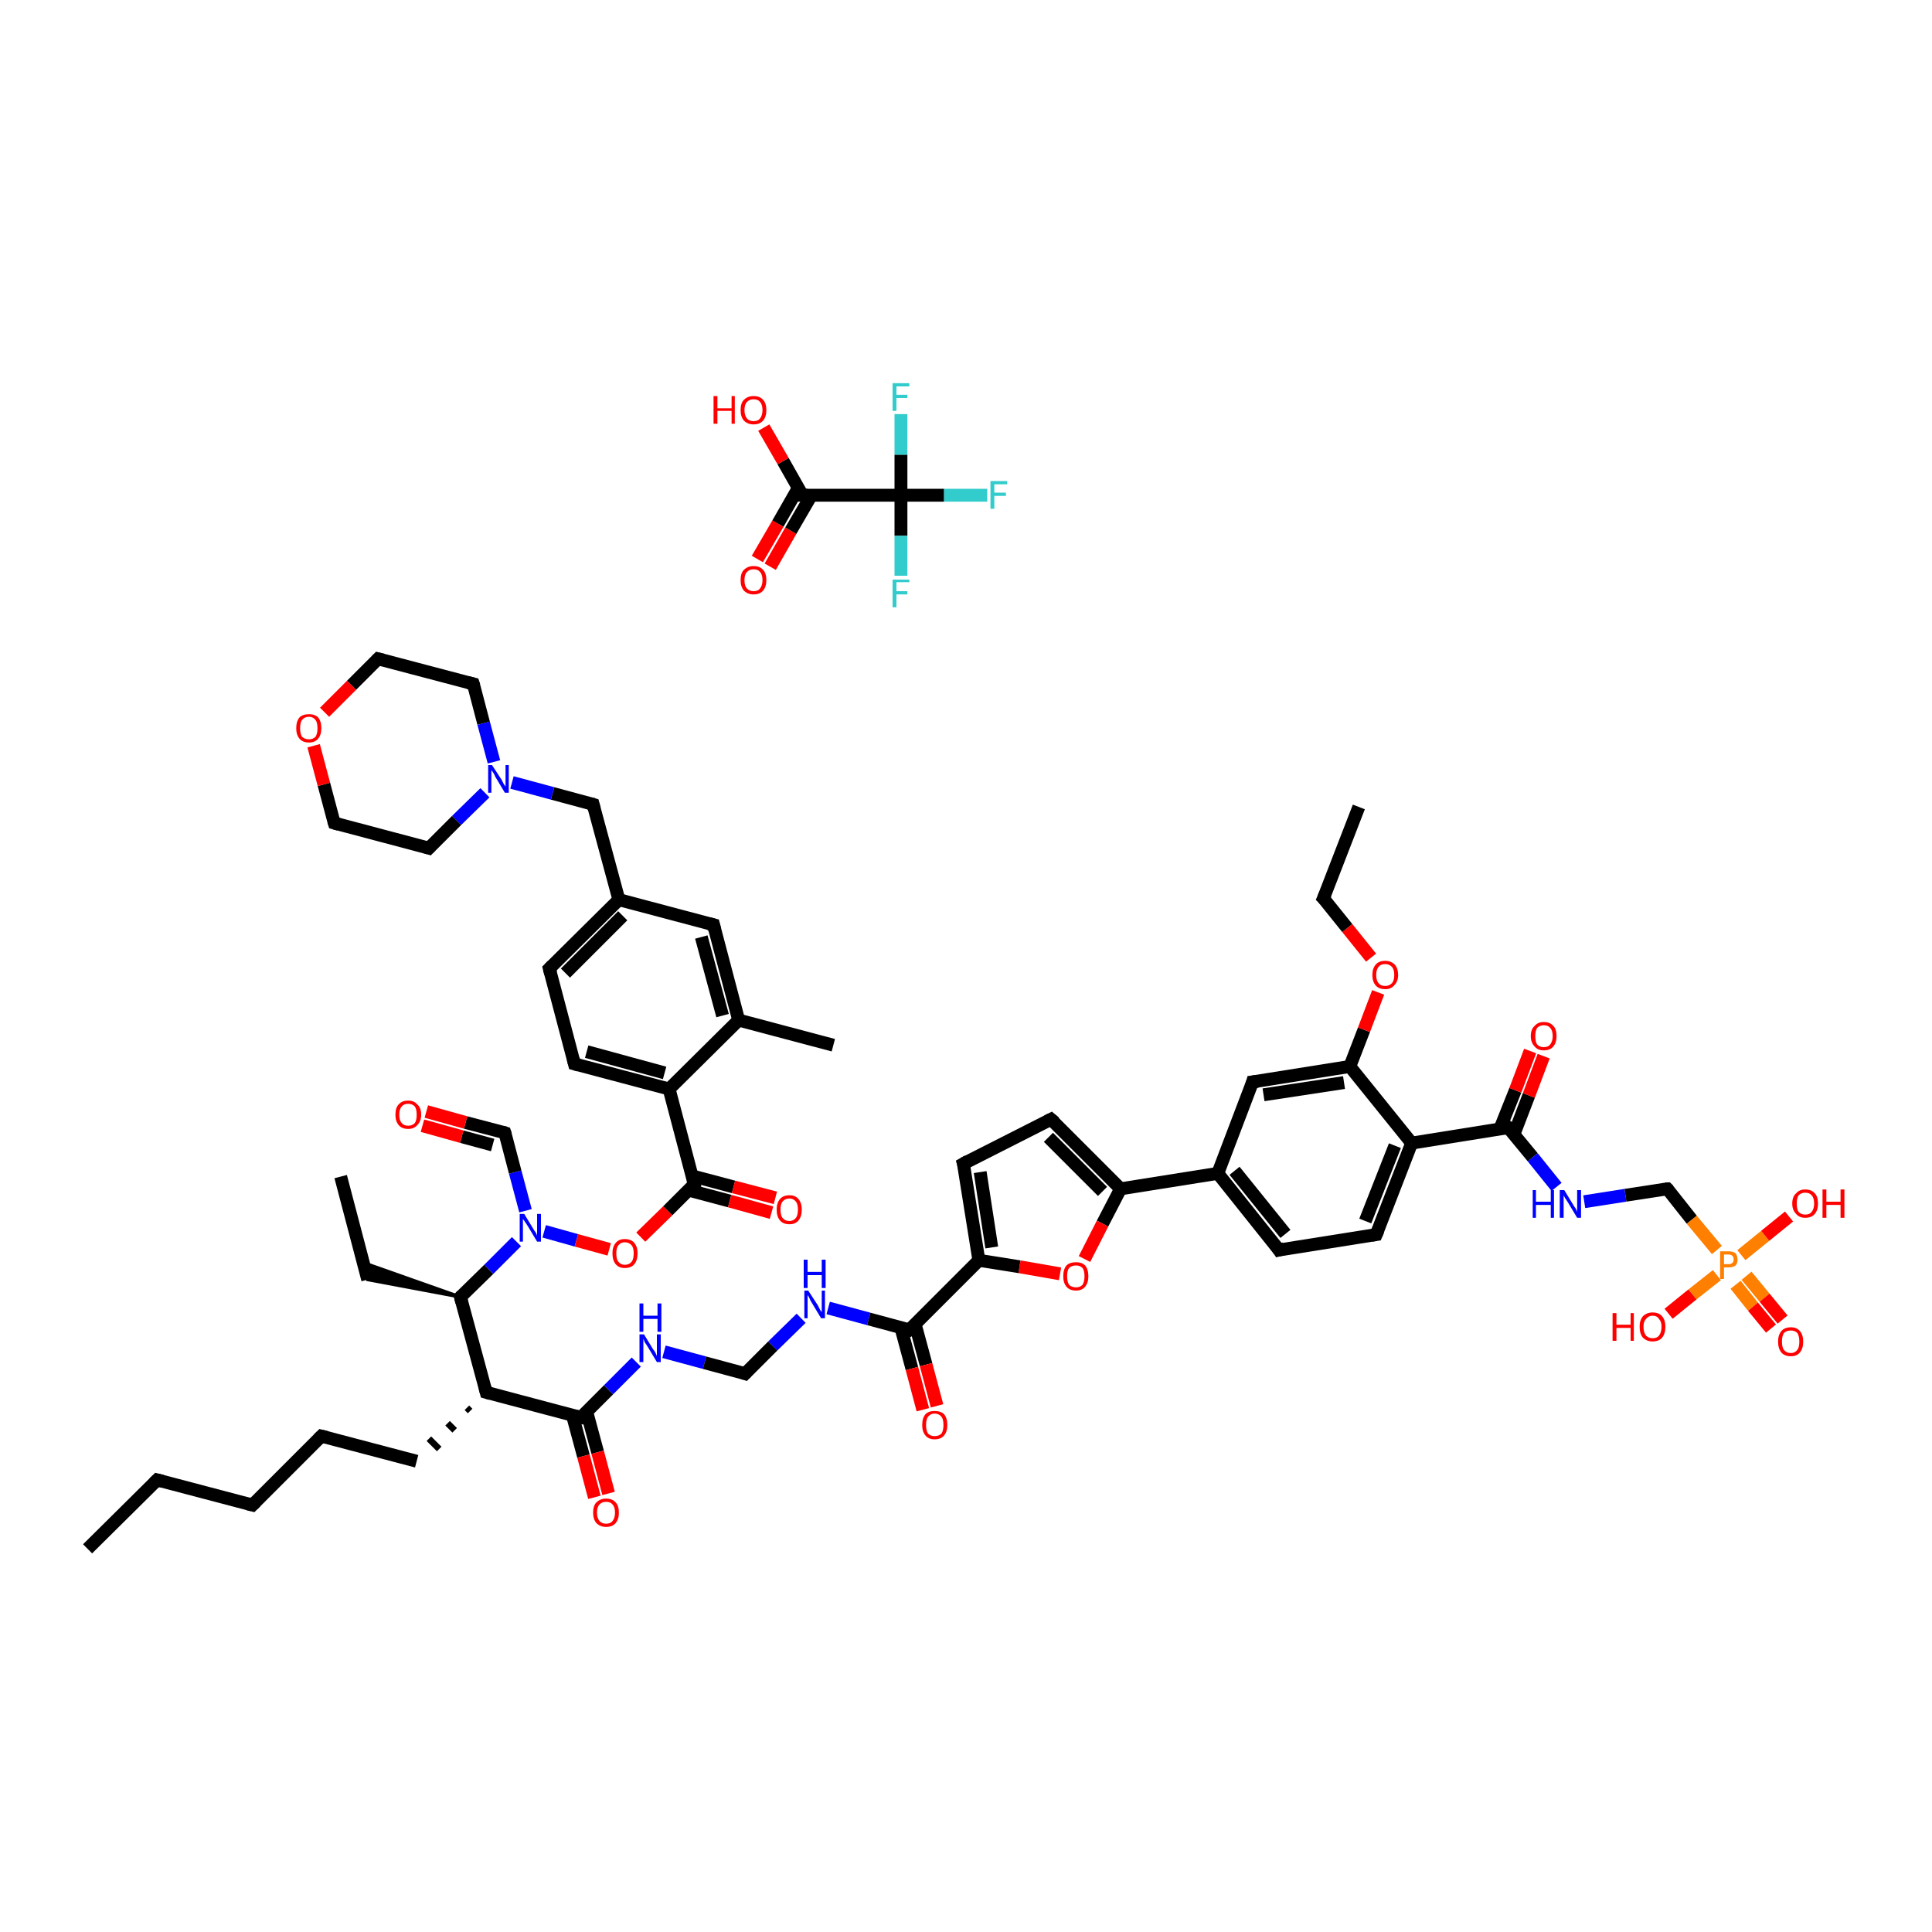 <?xml version='1.0' encoding='iso-8859-1'?>
<svg version='1.1' baseProfile='full'
              xmlns='http://www.w3.org/2000/svg'
                      xmlns:rdkit='http://www.rdkit.org/xml'
                      xmlns:xlink='http://www.w3.org/1999/xlink'
                  xml:space='preserve'
width='300px' height='300px' viewBox='0 0 300 300'>
<!-- END OF HEADER -->
<rect style='opacity:1.0;fill:#FFFFFF;stroke:none' width='300.0' height='300.0' x='0.0' y='0.0'> </rect>
<path class='bond-0 atom-0 atom-1' d='M 13.6,240.5 L 24.4,229.8' style='fill:none;fill-rule:evenodd;stroke:#000000;stroke-width:2.0px;stroke-linecap:butt;stroke-linejoin:miter;stroke-opacity:1' />
<path class='bond-1 atom-1 atom-2' d='M 24.4,229.8 L 39.2,233.7' style='fill:none;fill-rule:evenodd;stroke:#000000;stroke-width:2.0px;stroke-linecap:butt;stroke-linejoin:miter;stroke-opacity:1' />
<path class='bond-2 atom-2 atom-3' d='M 39.2,233.7 L 49.9,223.0' style='fill:none;fill-rule:evenodd;stroke:#000000;stroke-width:2.0px;stroke-linecap:butt;stroke-linejoin:miter;stroke-opacity:1' />
<path class='bond-3 atom-3 atom-4' d='M 49.9,223.0 L 64.7,226.9' style='fill:none;fill-rule:evenodd;stroke:#000000;stroke-width:2.0px;stroke-linecap:butt;stroke-linejoin:miter;stroke-opacity:1' />
<path class='bond-4 atom-5 atom-4' d='M 72.5,218.6 L 73.0,219.1' style='fill:none;fill-rule:evenodd;stroke:#000000;stroke-width:1.0px;stroke-linecap:butt;stroke-linejoin:miter;stroke-opacity:1' />
<path class='bond-4 atom-5 atom-4' d='M 69.5,221.0 L 70.6,222.1' style='fill:none;fill-rule:evenodd;stroke:#000000;stroke-width:1.0px;stroke-linecap:butt;stroke-linejoin:miter;stroke-opacity:1' />
<path class='bond-4 atom-5 atom-4' d='M 66.6,223.4 L 68.2,225.0' style='fill:none;fill-rule:evenodd;stroke:#000000;stroke-width:1.0px;stroke-linecap:butt;stroke-linejoin:miter;stroke-opacity:1' />
<path class='bond-5 atom-5 atom-6' d='M 75.5,216.2 L 90.2,220.1' style='fill:none;fill-rule:evenodd;stroke:#000000;stroke-width:2.0px;stroke-linecap:butt;stroke-linejoin:miter;stroke-opacity:1' />
<path class='bond-6 atom-6 atom-7' d='M 88.9,219.8 L 90.6,226.1' style='fill:none;fill-rule:evenodd;stroke:#000000;stroke-width:2.0px;stroke-linecap:butt;stroke-linejoin:miter;stroke-opacity:1' />
<path class='bond-6 atom-6 atom-7' d='M 90.6,226.1 L 92.3,232.5' style='fill:none;fill-rule:evenodd;stroke:#FF0000;stroke-width:2.0px;stroke-linecap:butt;stroke-linejoin:miter;stroke-opacity:1' />
<path class='bond-6 atom-6 atom-7' d='M 91.1,219.2 L 92.8,225.5' style='fill:none;fill-rule:evenodd;stroke:#000000;stroke-width:2.0px;stroke-linecap:butt;stroke-linejoin:miter;stroke-opacity:1' />
<path class='bond-6 atom-6 atom-7' d='M 92.8,225.5 L 94.5,231.9' style='fill:none;fill-rule:evenodd;stroke:#FF0000;stroke-width:2.0px;stroke-linecap:butt;stroke-linejoin:miter;stroke-opacity:1' />
<path class='bond-7 atom-6 atom-8' d='M 90.2,220.1 L 94.5,215.8' style='fill:none;fill-rule:evenodd;stroke:#000000;stroke-width:2.0px;stroke-linecap:butt;stroke-linejoin:miter;stroke-opacity:1' />
<path class='bond-7 atom-6 atom-8' d='M 94.5,215.8 L 98.8,211.5' style='fill:none;fill-rule:evenodd;stroke:#0000FF;stroke-width:2.0px;stroke-linecap:butt;stroke-linejoin:miter;stroke-opacity:1' />
<path class='bond-8 atom-8 atom-9' d='M 103.1,209.9 L 109.4,211.6' style='fill:none;fill-rule:evenodd;stroke:#0000FF;stroke-width:2.0px;stroke-linecap:butt;stroke-linejoin:miter;stroke-opacity:1' />
<path class='bond-8 atom-8 atom-9' d='M 109.4,211.6 L 115.7,213.3' style='fill:none;fill-rule:evenodd;stroke:#000000;stroke-width:2.0px;stroke-linecap:butt;stroke-linejoin:miter;stroke-opacity:1' />
<path class='bond-9 atom-9 atom-10' d='M 115.7,213.3 L 120.0,209.0' style='fill:none;fill-rule:evenodd;stroke:#000000;stroke-width:2.0px;stroke-linecap:butt;stroke-linejoin:miter;stroke-opacity:1' />
<path class='bond-9 atom-9 atom-10' d='M 120.0,209.0 L 124.4,204.7' style='fill:none;fill-rule:evenodd;stroke:#0000FF;stroke-width:2.0px;stroke-linecap:butt;stroke-linejoin:miter;stroke-opacity:1' />
<path class='bond-10 atom-10 atom-11' d='M 128.6,203.1 L 134.9,204.8' style='fill:none;fill-rule:evenodd;stroke:#0000FF;stroke-width:2.0px;stroke-linecap:butt;stroke-linejoin:miter;stroke-opacity:1' />
<path class='bond-10 atom-10 atom-11' d='M 134.9,204.8 L 141.2,206.5' style='fill:none;fill-rule:evenodd;stroke:#000000;stroke-width:2.0px;stroke-linecap:butt;stroke-linejoin:miter;stroke-opacity:1' />
<path class='bond-11 atom-11 atom-12' d='M 139.9,206.2 L 141.6,212.5' style='fill:none;fill-rule:evenodd;stroke:#000000;stroke-width:2.0px;stroke-linecap:butt;stroke-linejoin:miter;stroke-opacity:1' />
<path class='bond-11 atom-11 atom-12' d='M 141.6,212.5 L 143.3,218.9' style='fill:none;fill-rule:evenodd;stroke:#FF0000;stroke-width:2.0px;stroke-linecap:butt;stroke-linejoin:miter;stroke-opacity:1' />
<path class='bond-11 atom-11 atom-12' d='M 142.1,205.6 L 143.8,211.9' style='fill:none;fill-rule:evenodd;stroke:#000000;stroke-width:2.0px;stroke-linecap:butt;stroke-linejoin:miter;stroke-opacity:1' />
<path class='bond-11 atom-11 atom-12' d='M 143.8,211.9 L 145.5,218.3' style='fill:none;fill-rule:evenodd;stroke:#FF0000;stroke-width:2.0px;stroke-linecap:butt;stroke-linejoin:miter;stroke-opacity:1' />
<path class='bond-12 atom-11 atom-13' d='M 141.2,206.5 L 152.0,195.7' style='fill:none;fill-rule:evenodd;stroke:#000000;stroke-width:2.0px;stroke-linecap:butt;stroke-linejoin:miter;stroke-opacity:1' />
<path class='bond-13 atom-13 atom-14' d='M 152.0,195.7 L 149.6,180.7' style='fill:none;fill-rule:evenodd;stroke:#000000;stroke-width:2.0px;stroke-linecap:butt;stroke-linejoin:miter;stroke-opacity:1' />
<path class='bond-13 atom-13 atom-14' d='M 154.0,193.7 L 152.2,182.0' style='fill:none;fill-rule:evenodd;stroke:#000000;stroke-width:2.0px;stroke-linecap:butt;stroke-linejoin:miter;stroke-opacity:1' />
<path class='bond-14 atom-14 atom-15' d='M 149.6,180.7 L 163.2,173.8' style='fill:none;fill-rule:evenodd;stroke:#000000;stroke-width:2.0px;stroke-linecap:butt;stroke-linejoin:miter;stroke-opacity:1' />
<path class='bond-15 atom-15 atom-16' d='M 163.2,173.8 L 174.0,184.6' style='fill:none;fill-rule:evenodd;stroke:#000000;stroke-width:2.0px;stroke-linecap:butt;stroke-linejoin:miter;stroke-opacity:1' />
<path class='bond-15 atom-15 atom-16' d='M 162.8,176.6 L 171.2,185.0' style='fill:none;fill-rule:evenodd;stroke:#000000;stroke-width:2.0px;stroke-linecap:butt;stroke-linejoin:miter;stroke-opacity:1' />
<path class='bond-16 atom-16 atom-17' d='M 174.0,184.6 L 189.1,182.2' style='fill:none;fill-rule:evenodd;stroke:#000000;stroke-width:2.0px;stroke-linecap:butt;stroke-linejoin:miter;stroke-opacity:1' />
<path class='bond-17 atom-17 atom-18' d='M 189.1,182.2 L 198.6,194.1' style='fill:none;fill-rule:evenodd;stroke:#000000;stroke-width:2.0px;stroke-linecap:butt;stroke-linejoin:miter;stroke-opacity:1' />
<path class='bond-17 atom-17 atom-18' d='M 191.7,181.8 L 199.6,191.6' style='fill:none;fill-rule:evenodd;stroke:#000000;stroke-width:2.0px;stroke-linecap:butt;stroke-linejoin:miter;stroke-opacity:1' />
<path class='bond-18 atom-18 atom-19' d='M 198.6,194.1 L 213.7,191.7' style='fill:none;fill-rule:evenodd;stroke:#000000;stroke-width:2.0px;stroke-linecap:butt;stroke-linejoin:miter;stroke-opacity:1' />
<path class='bond-19 atom-19 atom-20' d='M 213.7,191.7 L 219.2,177.5' style='fill:none;fill-rule:evenodd;stroke:#000000;stroke-width:2.0px;stroke-linecap:butt;stroke-linejoin:miter;stroke-opacity:1' />
<path class='bond-19 atom-19 atom-20' d='M 212.0,189.6 L 216.6,177.9' style='fill:none;fill-rule:evenodd;stroke:#000000;stroke-width:2.0px;stroke-linecap:butt;stroke-linejoin:miter;stroke-opacity:1' />
<path class='bond-20 atom-20 atom-21' d='M 219.2,177.5 L 234.2,175.1' style='fill:none;fill-rule:evenodd;stroke:#000000;stroke-width:2.0px;stroke-linecap:butt;stroke-linejoin:miter;stroke-opacity:1' />
<path class='bond-21 atom-21 atom-22' d='M 235.1,176.1 L 237.4,170.1' style='fill:none;fill-rule:evenodd;stroke:#000000;stroke-width:2.0px;stroke-linecap:butt;stroke-linejoin:miter;stroke-opacity:1' />
<path class='bond-21 atom-21 atom-22' d='M 237.4,170.1 L 239.7,164.0' style='fill:none;fill-rule:evenodd;stroke:#FF0000;stroke-width:2.0px;stroke-linecap:butt;stroke-linejoin:miter;stroke-opacity:1' />
<path class='bond-21 atom-21 atom-22' d='M 232.9,175.3 L 235.3,169.3' style='fill:none;fill-rule:evenodd;stroke:#000000;stroke-width:2.0px;stroke-linecap:butt;stroke-linejoin:miter;stroke-opacity:1' />
<path class='bond-21 atom-21 atom-22' d='M 235.3,169.3 L 237.6,163.2' style='fill:none;fill-rule:evenodd;stroke:#FF0000;stroke-width:2.0px;stroke-linecap:butt;stroke-linejoin:miter;stroke-opacity:1' />
<path class='bond-22 atom-21 atom-23' d='M 234.2,175.1 L 238.0,179.7' style='fill:none;fill-rule:evenodd;stroke:#000000;stroke-width:2.0px;stroke-linecap:butt;stroke-linejoin:miter;stroke-opacity:1' />
<path class='bond-22 atom-21 atom-23' d='M 238.0,179.7 L 241.7,184.3' style='fill:none;fill-rule:evenodd;stroke:#0000FF;stroke-width:2.0px;stroke-linecap:butt;stroke-linejoin:miter;stroke-opacity:1' />
<path class='bond-23 atom-23 atom-24' d='M 246.0,186.6 L 252.4,185.6' style='fill:none;fill-rule:evenodd;stroke:#0000FF;stroke-width:2.0px;stroke-linecap:butt;stroke-linejoin:miter;stroke-opacity:1' />
<path class='bond-23 atom-23 atom-24' d='M 252.4,185.6 L 258.9,184.6' style='fill:none;fill-rule:evenodd;stroke:#000000;stroke-width:2.0px;stroke-linecap:butt;stroke-linejoin:miter;stroke-opacity:1' />
<path class='bond-24 atom-24 atom-25' d='M 258.9,184.6 L 262.7,189.4' style='fill:none;fill-rule:evenodd;stroke:#000000;stroke-width:2.0px;stroke-linecap:butt;stroke-linejoin:miter;stroke-opacity:1' />
<path class='bond-24 atom-24 atom-25' d='M 262.7,189.4 L 266.6,194.1' style='fill:none;fill-rule:evenodd;stroke:#FF7F00;stroke-width:2.0px;stroke-linecap:butt;stroke-linejoin:miter;stroke-opacity:1' />
<path class='bond-25 atom-25 atom-26' d='M 269.5,199.5 L 272.2,202.9' style='fill:none;fill-rule:evenodd;stroke:#FF7F00;stroke-width:2.0px;stroke-linecap:butt;stroke-linejoin:miter;stroke-opacity:1' />
<path class='bond-25 atom-25 atom-26' d='M 272.2,202.9 L 275.0,206.3' style='fill:none;fill-rule:evenodd;stroke:#FF0000;stroke-width:2.0px;stroke-linecap:butt;stroke-linejoin:miter;stroke-opacity:1' />
<path class='bond-25 atom-25 atom-26' d='M 271.2,198.1 L 274.0,201.5' style='fill:none;fill-rule:evenodd;stroke:#FF7F00;stroke-width:2.0px;stroke-linecap:butt;stroke-linejoin:miter;stroke-opacity:1' />
<path class='bond-25 atom-25 atom-26' d='M 274.0,201.5 L 276.8,204.9' style='fill:none;fill-rule:evenodd;stroke:#FF0000;stroke-width:2.0px;stroke-linecap:butt;stroke-linejoin:miter;stroke-opacity:1' />
<path class='bond-26 atom-25 atom-27' d='M 270.4,194.9 L 274.1,191.9' style='fill:none;fill-rule:evenodd;stroke:#FF7F00;stroke-width:2.0px;stroke-linecap:butt;stroke-linejoin:miter;stroke-opacity:1' />
<path class='bond-26 atom-25 atom-27' d='M 274.1,191.9 L 277.8,188.9' style='fill:none;fill-rule:evenodd;stroke:#FF0000;stroke-width:2.0px;stroke-linecap:butt;stroke-linejoin:miter;stroke-opacity:1' />
<path class='bond-27 atom-25 atom-28' d='M 266.6,198.0 L 262.8,201.0' style='fill:none;fill-rule:evenodd;stroke:#FF7F00;stroke-width:2.0px;stroke-linecap:butt;stroke-linejoin:miter;stroke-opacity:1' />
<path class='bond-27 atom-25 atom-28' d='M 262.8,201.0 L 259.1,204.0' style='fill:none;fill-rule:evenodd;stroke:#FF0000;stroke-width:2.0px;stroke-linecap:butt;stroke-linejoin:miter;stroke-opacity:1' />
<path class='bond-28 atom-20 atom-29' d='M 219.2,177.5 L 209.6,165.6' style='fill:none;fill-rule:evenodd;stroke:#000000;stroke-width:2.0px;stroke-linecap:butt;stroke-linejoin:miter;stroke-opacity:1' />
<path class='bond-29 atom-29 atom-30' d='M 209.6,165.6 L 211.8,159.9' style='fill:none;fill-rule:evenodd;stroke:#000000;stroke-width:2.0px;stroke-linecap:butt;stroke-linejoin:miter;stroke-opacity:1' />
<path class='bond-29 atom-29 atom-30' d='M 211.8,159.9 L 214.0,154.1' style='fill:none;fill-rule:evenodd;stroke:#FF0000;stroke-width:2.0px;stroke-linecap:butt;stroke-linejoin:miter;stroke-opacity:1' />
<path class='bond-30 atom-30 atom-31' d='M 212.9,148.7 L 209.2,144.1' style='fill:none;fill-rule:evenodd;stroke:#FF0000;stroke-width:2.0px;stroke-linecap:butt;stroke-linejoin:miter;stroke-opacity:1' />
<path class='bond-30 atom-30 atom-31' d='M 209.2,144.1 L 205.5,139.5' style='fill:none;fill-rule:evenodd;stroke:#000000;stroke-width:2.0px;stroke-linecap:butt;stroke-linejoin:miter;stroke-opacity:1' />
<path class='bond-31 atom-31 atom-32' d='M 205.5,139.5 L 211.0,125.3' style='fill:none;fill-rule:evenodd;stroke:#000000;stroke-width:2.0px;stroke-linecap:butt;stroke-linejoin:miter;stroke-opacity:1' />
<path class='bond-32 atom-29 atom-33' d='M 209.6,165.6 L 194.5,168.0' style='fill:none;fill-rule:evenodd;stroke:#000000;stroke-width:2.0px;stroke-linecap:butt;stroke-linejoin:miter;stroke-opacity:1' />
<path class='bond-32 atom-29 atom-33' d='M 208.7,168.1 L 196.2,170.0' style='fill:none;fill-rule:evenodd;stroke:#000000;stroke-width:2.0px;stroke-linecap:butt;stroke-linejoin:miter;stroke-opacity:1' />
<path class='bond-33 atom-16 atom-34' d='M 174.0,184.6 L 171.2,190.0' style='fill:none;fill-rule:evenodd;stroke:#000000;stroke-width:2.0px;stroke-linecap:butt;stroke-linejoin:miter;stroke-opacity:1' />
<path class='bond-33 atom-16 atom-34' d='M 171.2,190.0 L 168.4,195.5' style='fill:none;fill-rule:evenodd;stroke:#FF0000;stroke-width:2.0px;stroke-linecap:butt;stroke-linejoin:miter;stroke-opacity:1' />
<path class='bond-34 atom-5 atom-35' d='M 75.5,216.2 L 71.5,201.4' style='fill:none;fill-rule:evenodd;stroke:#000000;stroke-width:2.0px;stroke-linecap:butt;stroke-linejoin:miter;stroke-opacity:1' />
<path class='bond-35 atom-35 atom-36' d='M 71.5,201.4 L 57.1,198.7 L 56.5,196.1 Z' style='fill:#000000;fill-rule:evenodd;fill-opacity:1;stroke:#000000;stroke-width:0.5px;stroke-linecap:butt;stroke-linejoin:miter;stroke-opacity:1;' />
<path class='bond-36 atom-36 atom-37' d='M 57.1,198.7 L 52.9,182.7' style='fill:none;fill-rule:evenodd;stroke:#000000;stroke-width:2.0px;stroke-linecap:butt;stroke-linejoin:miter;stroke-opacity:1' />
<path class='bond-37 atom-35 atom-38' d='M 71.5,201.4 L 75.9,197.1' style='fill:none;fill-rule:evenodd;stroke:#000000;stroke-width:2.0px;stroke-linecap:butt;stroke-linejoin:miter;stroke-opacity:1' />
<path class='bond-37 atom-35 atom-38' d='M 75.9,197.1 L 80.2,192.8' style='fill:none;fill-rule:evenodd;stroke:#0000FF;stroke-width:2.0px;stroke-linecap:butt;stroke-linejoin:miter;stroke-opacity:1' />
<path class='bond-38 atom-38 atom-39' d='M 81.6,188.0 L 80.0,182.0' style='fill:none;fill-rule:evenodd;stroke:#0000FF;stroke-width:2.0px;stroke-linecap:butt;stroke-linejoin:miter;stroke-opacity:1' />
<path class='bond-38 atom-38 atom-39' d='M 80.0,182.0 L 78.4,175.9' style='fill:none;fill-rule:evenodd;stroke:#000000;stroke-width:2.0px;stroke-linecap:butt;stroke-linejoin:miter;stroke-opacity:1' />
<path class='bond-39 atom-39 atom-40' d='M 78.4,175.9 L 72.3,174.3' style='fill:none;fill-rule:evenodd;stroke:#000000;stroke-width:2.0px;stroke-linecap:butt;stroke-linejoin:miter;stroke-opacity:1' />
<path class='bond-39 atom-39 atom-40' d='M 72.3,174.3 L 66.2,172.6' style='fill:none;fill-rule:evenodd;stroke:#FF0000;stroke-width:2.0px;stroke-linecap:butt;stroke-linejoin:miter;stroke-opacity:1' />
<path class='bond-39 atom-39 atom-40' d='M 76.5,177.8 L 71.7,176.5' style='fill:none;fill-rule:evenodd;stroke:#000000;stroke-width:2.0px;stroke-linecap:butt;stroke-linejoin:miter;stroke-opacity:1' />
<path class='bond-39 atom-39 atom-40' d='M 71.7,176.5 L 65.6,174.8' style='fill:none;fill-rule:evenodd;stroke:#FF0000;stroke-width:2.0px;stroke-linecap:butt;stroke-linejoin:miter;stroke-opacity:1' />
<path class='bond-40 atom-38 atom-41' d='M 84.5,191.2 L 89.5,192.6' style='fill:none;fill-rule:evenodd;stroke:#0000FF;stroke-width:2.0px;stroke-linecap:butt;stroke-linejoin:miter;stroke-opacity:1' />
<path class='bond-40 atom-38 atom-41' d='M 89.5,192.6 L 94.6,194.0' style='fill:none;fill-rule:evenodd;stroke:#FF0000;stroke-width:2.0px;stroke-linecap:butt;stroke-linejoin:miter;stroke-opacity:1' />
<path class='bond-41 atom-41 atom-42' d='M 99.5,192.1 L 103.7,188.0' style='fill:none;fill-rule:evenodd;stroke:#FF0000;stroke-width:2.0px;stroke-linecap:butt;stroke-linejoin:miter;stroke-opacity:1' />
<path class='bond-41 atom-41 atom-42' d='M 103.7,188.0 L 107.8,183.9' style='fill:none;fill-rule:evenodd;stroke:#000000;stroke-width:2.0px;stroke-linecap:butt;stroke-linejoin:miter;stroke-opacity:1' />
<path class='bond-42 atom-42 atom-43' d='M 106.9,184.8 L 113.3,186.5' style='fill:none;fill-rule:evenodd;stroke:#000000;stroke-width:2.0px;stroke-linecap:butt;stroke-linejoin:miter;stroke-opacity:1' />
<path class='bond-42 atom-42 atom-43' d='M 113.3,186.5 L 119.8,188.3' style='fill:none;fill-rule:evenodd;stroke:#FF0000;stroke-width:2.0px;stroke-linecap:butt;stroke-linejoin:miter;stroke-opacity:1' />
<path class='bond-42 atom-42 atom-43' d='M 107.5,182.6 L 113.9,184.3' style='fill:none;fill-rule:evenodd;stroke:#000000;stroke-width:2.0px;stroke-linecap:butt;stroke-linejoin:miter;stroke-opacity:1' />
<path class='bond-42 atom-42 atom-43' d='M 113.9,184.3 L 120.4,186.0' style='fill:none;fill-rule:evenodd;stroke:#FF0000;stroke-width:2.0px;stroke-linecap:butt;stroke-linejoin:miter;stroke-opacity:1' />
<path class='bond-43 atom-42 atom-44' d='M 107.8,183.9 L 103.9,169.1' style='fill:none;fill-rule:evenodd;stroke:#000000;stroke-width:2.0px;stroke-linecap:butt;stroke-linejoin:miter;stroke-opacity:1' />
<path class='bond-44 atom-44 atom-45' d='M 103.9,169.1 L 89.2,165.2' style='fill:none;fill-rule:evenodd;stroke:#000000;stroke-width:2.0px;stroke-linecap:butt;stroke-linejoin:miter;stroke-opacity:1' />
<path class='bond-44 atom-44 atom-45' d='M 103.2,166.6 L 91.1,163.3' style='fill:none;fill-rule:evenodd;stroke:#000000;stroke-width:2.0px;stroke-linecap:butt;stroke-linejoin:miter;stroke-opacity:1' />
<path class='bond-45 atom-45 atom-46' d='M 89.2,165.2 L 85.3,150.4' style='fill:none;fill-rule:evenodd;stroke:#000000;stroke-width:2.0px;stroke-linecap:butt;stroke-linejoin:miter;stroke-opacity:1' />
<path class='bond-46 atom-46 atom-47' d='M 85.3,150.4 L 96.1,139.7' style='fill:none;fill-rule:evenodd;stroke:#000000;stroke-width:2.0px;stroke-linecap:butt;stroke-linejoin:miter;stroke-opacity:1' />
<path class='bond-46 atom-46 atom-47' d='M 87.8,151.1 L 96.7,142.2' style='fill:none;fill-rule:evenodd;stroke:#000000;stroke-width:2.0px;stroke-linecap:butt;stroke-linejoin:miter;stroke-opacity:1' />
<path class='bond-47 atom-47 atom-48' d='M 96.1,139.7 L 92.1,124.9' style='fill:none;fill-rule:evenodd;stroke:#000000;stroke-width:2.0px;stroke-linecap:butt;stroke-linejoin:miter;stroke-opacity:1' />
<path class='bond-48 atom-48 atom-49' d='M 92.1,124.9 L 85.8,123.2' style='fill:none;fill-rule:evenodd;stroke:#000000;stroke-width:2.0px;stroke-linecap:butt;stroke-linejoin:miter;stroke-opacity:1' />
<path class='bond-48 atom-48 atom-49' d='M 85.8,123.2 L 79.5,121.5' style='fill:none;fill-rule:evenodd;stroke:#0000FF;stroke-width:2.0px;stroke-linecap:butt;stroke-linejoin:miter;stroke-opacity:1' />
<path class='bond-49 atom-49 atom-50' d='M 75.3,123.1 L 70.9,127.4' style='fill:none;fill-rule:evenodd;stroke:#0000FF;stroke-width:2.0px;stroke-linecap:butt;stroke-linejoin:miter;stroke-opacity:1' />
<path class='bond-49 atom-49 atom-50' d='M 70.9,127.4 L 66.6,131.7' style='fill:none;fill-rule:evenodd;stroke:#000000;stroke-width:2.0px;stroke-linecap:butt;stroke-linejoin:miter;stroke-opacity:1' />
<path class='bond-50 atom-50 atom-51' d='M 66.6,131.7 L 51.9,127.8' style='fill:none;fill-rule:evenodd;stroke:#000000;stroke-width:2.0px;stroke-linecap:butt;stroke-linejoin:miter;stroke-opacity:1' />
<path class='bond-51 atom-51 atom-52' d='M 51.9,127.8 L 50.3,121.8' style='fill:none;fill-rule:evenodd;stroke:#000000;stroke-width:2.0px;stroke-linecap:butt;stroke-linejoin:miter;stroke-opacity:1' />
<path class='bond-51 atom-51 atom-52' d='M 50.3,121.8 L 48.7,115.8' style='fill:none;fill-rule:evenodd;stroke:#FF0000;stroke-width:2.0px;stroke-linecap:butt;stroke-linejoin:miter;stroke-opacity:1' />
<path class='bond-52 atom-52 atom-53' d='M 50.4,110.6 L 54.6,106.4' style='fill:none;fill-rule:evenodd;stroke:#FF0000;stroke-width:2.0px;stroke-linecap:butt;stroke-linejoin:miter;stroke-opacity:1' />
<path class='bond-52 atom-52 atom-53' d='M 54.6,106.4 L 58.7,102.3' style='fill:none;fill-rule:evenodd;stroke:#000000;stroke-width:2.0px;stroke-linecap:butt;stroke-linejoin:miter;stroke-opacity:1' />
<path class='bond-53 atom-53 atom-54' d='M 58.7,102.3 L 73.5,106.2' style='fill:none;fill-rule:evenodd;stroke:#000000;stroke-width:2.0px;stroke-linecap:butt;stroke-linejoin:miter;stroke-opacity:1' />
<path class='bond-54 atom-47 atom-55' d='M 96.1,139.7 L 110.8,143.6' style='fill:none;fill-rule:evenodd;stroke:#000000;stroke-width:2.0px;stroke-linecap:butt;stroke-linejoin:miter;stroke-opacity:1' />
<path class='bond-55 atom-55 atom-56' d='M 110.8,143.6 L 114.7,158.4' style='fill:none;fill-rule:evenodd;stroke:#000000;stroke-width:2.0px;stroke-linecap:butt;stroke-linejoin:miter;stroke-opacity:1' />
<path class='bond-55 atom-55 atom-56' d='M 108.9,145.5 L 112.2,157.7' style='fill:none;fill-rule:evenodd;stroke:#000000;stroke-width:2.0px;stroke-linecap:butt;stroke-linejoin:miter;stroke-opacity:1' />
<path class='bond-56 atom-56 atom-57' d='M 114.7,158.4 L 129.4,162.3' style='fill:none;fill-rule:evenodd;stroke:#000000;stroke-width:2.0px;stroke-linecap:butt;stroke-linejoin:miter;stroke-opacity:1' />
<path class='bond-57 atom-58 atom-59' d='M 117.6,86.8 L 120.8,81.3' style='fill:none;fill-rule:evenodd;stroke:#FF0000;stroke-width:2.0px;stroke-linecap:butt;stroke-linejoin:miter;stroke-opacity:1' />
<path class='bond-57 atom-58 atom-59' d='M 120.8,81.3 L 124.0,75.7' style='fill:none;fill-rule:evenodd;stroke:#000000;stroke-width:2.0px;stroke-linecap:butt;stroke-linejoin:miter;stroke-opacity:1' />
<path class='bond-57 atom-58 atom-59' d='M 119.6,88.0 L 122.8,82.4' style='fill:none;fill-rule:evenodd;stroke:#FF0000;stroke-width:2.0px;stroke-linecap:butt;stroke-linejoin:miter;stroke-opacity:1' />
<path class='bond-57 atom-58 atom-59' d='M 122.8,82.4 L 126.0,76.9' style='fill:none;fill-rule:evenodd;stroke:#000000;stroke-width:2.0px;stroke-linecap:butt;stroke-linejoin:miter;stroke-opacity:1' />
<path class='bond-58 atom-59 atom-60' d='M 124.6,76.9 L 121.6,71.6' style='fill:none;fill-rule:evenodd;stroke:#000000;stroke-width:2.0px;stroke-linecap:butt;stroke-linejoin:miter;stroke-opacity:1' />
<path class='bond-58 atom-59 atom-60' d='M 121.6,71.6 L 118.6,66.4' style='fill:none;fill-rule:evenodd;stroke:#FF0000;stroke-width:2.0px;stroke-linecap:butt;stroke-linejoin:miter;stroke-opacity:1' />
<path class='bond-59 atom-59 atom-61' d='M 124.6,76.9 L 139.9,76.9' style='fill:none;fill-rule:evenodd;stroke:#000000;stroke-width:2.0px;stroke-linecap:butt;stroke-linejoin:miter;stroke-opacity:1' />
<path class='bond-60 atom-61 atom-62' d='M 139.9,76.9 L 146.6,76.9' style='fill:none;fill-rule:evenodd;stroke:#000000;stroke-width:2.0px;stroke-linecap:butt;stroke-linejoin:miter;stroke-opacity:1' />
<path class='bond-60 atom-61 atom-62' d='M 146.6,76.9 L 153.3,76.9' style='fill:none;fill-rule:evenodd;stroke:#33CCCC;stroke-width:2.0px;stroke-linecap:butt;stroke-linejoin:miter;stroke-opacity:1' />
<path class='bond-61 atom-61 atom-63' d='M 139.9,76.9 L 139.9,83.2' style='fill:none;fill-rule:evenodd;stroke:#000000;stroke-width:2.0px;stroke-linecap:butt;stroke-linejoin:miter;stroke-opacity:1' />
<path class='bond-61 atom-61 atom-63' d='M 139.9,83.2 L 139.9,89.4' style='fill:none;fill-rule:evenodd;stroke:#33CCCC;stroke-width:2.0px;stroke-linecap:butt;stroke-linejoin:miter;stroke-opacity:1' />
<path class='bond-62 atom-61 atom-64' d='M 139.9,76.9 L 139.9,70.6' style='fill:none;fill-rule:evenodd;stroke:#000000;stroke-width:2.0px;stroke-linecap:butt;stroke-linejoin:miter;stroke-opacity:1' />
<path class='bond-62 atom-61 atom-64' d='M 139.9,70.6 L 139.9,64.3' style='fill:none;fill-rule:evenodd;stroke:#33CCCC;stroke-width:2.0px;stroke-linecap:butt;stroke-linejoin:miter;stroke-opacity:1' />
<path class='bond-63 atom-34 atom-13' d='M 164.6,197.8 L 158.3,196.7' style='fill:none;fill-rule:evenodd;stroke:#FF0000;stroke-width:2.0px;stroke-linecap:butt;stroke-linejoin:miter;stroke-opacity:1' />
<path class='bond-63 atom-34 atom-13' d='M 158.3,196.7 L 152.0,195.7' style='fill:none;fill-rule:evenodd;stroke:#000000;stroke-width:2.0px;stroke-linecap:butt;stroke-linejoin:miter;stroke-opacity:1' />
<path class='bond-64 atom-56 atom-44' d='M 114.7,158.4 L 103.9,169.1' style='fill:none;fill-rule:evenodd;stroke:#000000;stroke-width:2.0px;stroke-linecap:butt;stroke-linejoin:miter;stroke-opacity:1' />
<path class='bond-65 atom-33 atom-17' d='M 194.5,168.0 L 189.1,182.2' style='fill:none;fill-rule:evenodd;stroke:#000000;stroke-width:2.0px;stroke-linecap:butt;stroke-linejoin:miter;stroke-opacity:1' />
<path class='bond-66 atom-54 atom-49' d='M 73.5,106.2 L 75.1,112.3' style='fill:none;fill-rule:evenodd;stroke:#000000;stroke-width:2.0px;stroke-linecap:butt;stroke-linejoin:miter;stroke-opacity:1' />
<path class='bond-66 atom-54 atom-49' d='M 75.1,112.3 L 76.7,118.3' style='fill:none;fill-rule:evenodd;stroke:#0000FF;stroke-width:2.0px;stroke-linecap:butt;stroke-linejoin:miter;stroke-opacity:1' />
<path d='M 23.9,230.3 L 24.4,229.8 L 25.2,230.0' style='fill:none;stroke:#000000;stroke-width:2.0px;stroke-linecap:butt;stroke-linejoin:miter;stroke-opacity:1;' />
<path d='M 38.4,233.5 L 39.2,233.7 L 39.7,233.2' style='fill:none;stroke:#000000;stroke-width:2.0px;stroke-linecap:butt;stroke-linejoin:miter;stroke-opacity:1;' />
<path d='M 49.4,223.5 L 49.9,223.0 L 50.7,223.2' style='fill:none;stroke:#000000;stroke-width:2.0px;stroke-linecap:butt;stroke-linejoin:miter;stroke-opacity:1;' />
<path d='M 76.2,216.4 L 75.5,216.2 L 75.3,215.4' style='fill:none;stroke:#000000;stroke-width:2.0px;stroke-linecap:butt;stroke-linejoin:miter;stroke-opacity:1;' />
<path d='M 89.4,219.9 L 90.2,220.1 L 90.4,219.9' style='fill:none;stroke:#000000;stroke-width:2.0px;stroke-linecap:butt;stroke-linejoin:miter;stroke-opacity:1;' />
<path d='M 115.4,213.2 L 115.7,213.3 L 115.9,213.1' style='fill:none;stroke:#000000;stroke-width:2.0px;stroke-linecap:butt;stroke-linejoin:miter;stroke-opacity:1;' />
<path d='M 140.9,206.4 L 141.2,206.5 L 141.8,206.0' style='fill:none;stroke:#000000;stroke-width:2.0px;stroke-linecap:butt;stroke-linejoin:miter;stroke-opacity:1;' />
<path d='M 149.8,181.4 L 149.6,180.7 L 150.3,180.3' style='fill:none;stroke:#000000;stroke-width:2.0px;stroke-linecap:butt;stroke-linejoin:miter;stroke-opacity:1;' />
<path d='M 162.6,174.1 L 163.2,173.8 L 163.8,174.3' style='fill:none;stroke:#000000;stroke-width:2.0px;stroke-linecap:butt;stroke-linejoin:miter;stroke-opacity:1;' />
<path d='M 198.2,193.5 L 198.6,194.1 L 199.4,193.9' style='fill:none;stroke:#000000;stroke-width:2.0px;stroke-linecap:butt;stroke-linejoin:miter;stroke-opacity:1;' />
<path d='M 213.0,191.8 L 213.7,191.7 L 214.0,191.0' style='fill:none;stroke:#000000;stroke-width:2.0px;stroke-linecap:butt;stroke-linejoin:miter;stroke-opacity:1;' />
<path d='M 233.5,175.2 L 234.2,175.1 L 234.4,175.3' style='fill:none;stroke:#000000;stroke-width:2.0px;stroke-linecap:butt;stroke-linejoin:miter;stroke-opacity:1;' />
<path d='M 258.6,184.6 L 258.9,184.6 L 259.1,184.8' style='fill:none;stroke:#000000;stroke-width:2.0px;stroke-linecap:butt;stroke-linejoin:miter;stroke-opacity:1;' />
<path d='M 205.7,139.7 L 205.5,139.5 L 205.8,138.8' style='fill:none;stroke:#000000;stroke-width:2.0px;stroke-linecap:butt;stroke-linejoin:miter;stroke-opacity:1;' />
<path d='M 195.3,167.9 L 194.5,168.0 L 194.3,168.7' style='fill:none;stroke:#000000;stroke-width:2.0px;stroke-linecap:butt;stroke-linejoin:miter;stroke-opacity:1;' />
<path d='M 71.7,202.2 L 71.5,201.4 L 71.7,201.2' style='fill:none;stroke:#000000;stroke-width:2.0px;stroke-linecap:butt;stroke-linejoin:miter;stroke-opacity:1;' />
<path d='M 78.5,176.2 L 78.4,175.9 L 78.1,175.8' style='fill:none;stroke:#000000;stroke-width:2.0px;stroke-linecap:butt;stroke-linejoin:miter;stroke-opacity:1;' />
<path d='M 107.6,184.1 L 107.8,183.9 L 107.6,183.1' style='fill:none;stroke:#000000;stroke-width:2.0px;stroke-linecap:butt;stroke-linejoin:miter;stroke-opacity:1;' />
<path d='M 89.9,165.4 L 89.2,165.2 L 89.0,164.4' style='fill:none;stroke:#000000;stroke-width:2.0px;stroke-linecap:butt;stroke-linejoin:miter;stroke-opacity:1;' />
<path d='M 85.5,151.2 L 85.3,150.4 L 85.8,149.9' style='fill:none;stroke:#000000;stroke-width:2.0px;stroke-linecap:butt;stroke-linejoin:miter;stroke-opacity:1;' />
<path d='M 92.3,125.7 L 92.1,124.9 L 91.8,124.8' style='fill:none;stroke:#000000;stroke-width:2.0px;stroke-linecap:butt;stroke-linejoin:miter;stroke-opacity:1;' />
<path d='M 66.8,131.5 L 66.6,131.7 L 65.9,131.5' style='fill:none;stroke:#000000;stroke-width:2.0px;stroke-linecap:butt;stroke-linejoin:miter;stroke-opacity:1;' />
<path d='M 52.6,128.0 L 51.9,127.8 L 51.8,127.5' style='fill:none;stroke:#000000;stroke-width:2.0px;stroke-linecap:butt;stroke-linejoin:miter;stroke-opacity:1;' />
<path d='M 58.5,102.5 L 58.7,102.3 L 59.5,102.5' style='fill:none;stroke:#000000;stroke-width:2.0px;stroke-linecap:butt;stroke-linejoin:miter;stroke-opacity:1;' />
<path d='M 72.7,106.0 L 73.5,106.2 L 73.6,106.5' style='fill:none;stroke:#000000;stroke-width:2.0px;stroke-linecap:butt;stroke-linejoin:miter;stroke-opacity:1;' />
<path d='M 110.0,143.4 L 110.8,143.6 L 111.0,144.4' style='fill:none;stroke:#000000;stroke-width:2.0px;stroke-linecap:butt;stroke-linejoin:miter;stroke-opacity:1;' />
<path d='M 124.5,76.6 L 124.6,76.9 L 125.4,76.9' style='fill:none;stroke:#000000;stroke-width:2.0px;stroke-linecap:butt;stroke-linejoin:miter;stroke-opacity:1;' />
<path class='atom-7' d='M 92.1 234.9
Q 92.1 233.8, 92.6 233.3
Q 93.2 232.7, 94.1 232.7
Q 95.1 232.7, 95.6 233.3
Q 96.1 233.8, 96.1 234.9
Q 96.1 235.9, 95.6 236.5
Q 95.1 237.1, 94.1 237.1
Q 93.2 237.1, 92.6 236.5
Q 92.1 235.9, 92.1 234.9
M 94.1 236.6
Q 94.8 236.6, 95.1 236.2
Q 95.5 235.7, 95.5 234.9
Q 95.5 234.0, 95.1 233.6
Q 94.8 233.2, 94.1 233.2
Q 93.5 233.2, 93.1 233.6
Q 92.7 234.0, 92.7 234.9
Q 92.7 235.7, 93.1 236.2
Q 93.5 236.6, 94.1 236.6
' fill='#FF0000'/>
<path class='atom-8' d='M 100.0 207.2
L 101.4 209.5
Q 101.6 209.7, 101.8 210.1
Q 102.0 210.5, 102.0 210.6
L 102.0 207.2
L 102.6 207.2
L 102.6 211.5
L 102.0 211.5
L 100.5 209.0
Q 100.3 208.7, 100.1 208.4
Q 100.0 208.1, 99.9 207.9
L 99.9 211.5
L 99.3 211.5
L 99.3 207.2
L 100.0 207.2
' fill='#0000FF'/>
<path class='atom-8' d='M 99.3 202.4
L 99.9 202.4
L 99.9 204.3
L 102.1 204.3
L 102.1 202.4
L 102.7 202.4
L 102.7 206.8
L 102.1 206.8
L 102.1 204.8
L 99.9 204.8
L 99.9 206.8
L 99.3 206.8
L 99.3 202.4
' fill='#0000FF'/>
<path class='atom-10' d='M 125.5 200.4
L 127.0 202.7
Q 127.1 202.9, 127.3 203.3
Q 127.5 203.7, 127.6 203.7
L 127.6 200.4
L 128.1 200.4
L 128.1 204.7
L 127.5 204.7
L 126.0 202.2
Q 125.8 201.9, 125.7 201.6
Q 125.5 201.2, 125.4 201.1
L 125.4 204.7
L 124.9 204.7
L 124.9 200.4
L 125.5 200.4
' fill='#0000FF'/>
<path class='atom-10' d='M 124.8 195.6
L 125.4 195.6
L 125.4 197.5
L 127.6 197.5
L 127.6 195.6
L 128.2 195.6
L 128.2 200.0
L 127.6 200.0
L 127.6 198.0
L 125.4 198.0
L 125.4 200.0
L 124.8 200.0
L 124.8 195.6
' fill='#0000FF'/>
<path class='atom-12' d='M 143.2 221.3
Q 143.2 220.2, 143.7 219.6
Q 144.2 219.1, 145.1 219.1
Q 146.1 219.1, 146.6 219.6
Q 147.1 220.2, 147.1 221.3
Q 147.1 222.3, 146.6 222.9
Q 146.1 223.5, 145.1 223.5
Q 144.2 223.5, 143.7 222.9
Q 143.2 222.3, 143.2 221.3
M 145.1 223.0
Q 145.8 223.0, 146.2 222.6
Q 146.5 222.1, 146.5 221.3
Q 146.5 220.4, 146.2 220.0
Q 145.8 219.5, 145.1 219.5
Q 144.5 219.5, 144.1 220.0
Q 143.8 220.4, 143.8 221.3
Q 143.8 222.1, 144.1 222.6
Q 144.5 223.0, 145.1 223.0
' fill='#FF0000'/>
<path class='atom-22' d='M 237.7 160.9
Q 237.7 159.8, 238.3 159.3
Q 238.8 158.7, 239.7 158.7
Q 240.7 158.7, 241.2 159.3
Q 241.7 159.8, 241.7 160.9
Q 241.7 161.9, 241.2 162.5
Q 240.7 163.1, 239.7 163.1
Q 238.8 163.1, 238.3 162.5
Q 237.7 161.9, 237.7 160.9
M 239.7 162.6
Q 240.4 162.6, 240.7 162.2
Q 241.1 161.7, 241.1 160.9
Q 241.1 160.0, 240.7 159.6
Q 240.4 159.2, 239.7 159.2
Q 239.1 159.2, 238.7 159.6
Q 238.4 160.0, 238.4 160.9
Q 238.4 161.8, 238.7 162.2
Q 239.1 162.6, 239.7 162.6
' fill='#FF0000'/>
<path class='atom-23' d='M 238.0 184.8
L 238.5 184.8
L 238.5 186.6
L 240.8 186.6
L 240.8 184.8
L 241.3 184.8
L 241.3 189.1
L 240.8 189.1
L 240.8 187.1
L 238.5 187.1
L 238.5 189.1
L 238.0 189.1
L 238.0 184.8
' fill='#0000FF'/>
<path class='atom-23' d='M 242.9 184.8
L 244.3 187.1
Q 244.4 187.3, 244.7 187.7
Q 244.9 188.1, 244.9 188.2
L 244.9 184.8
L 245.5 184.8
L 245.5 189.1
L 244.9 189.1
L 243.4 186.6
Q 243.2 186.3, 243.0 186.0
Q 242.8 185.7, 242.8 185.5
L 242.8 189.1
L 242.2 189.1
L 242.2 184.8
L 242.9 184.8
' fill='#0000FF'/>
<path class='atom-25' d='M 268.4 194.3
Q 269.1 194.3, 269.5 194.6
Q 269.8 195.0, 269.8 195.6
Q 269.8 196.2, 269.5 196.5
Q 269.1 196.8, 268.4 196.8
L 267.7 196.8
L 267.7 198.6
L 267.1 198.6
L 267.1 194.3
L 268.4 194.3
M 268.4 196.3
Q 268.8 196.3, 269.0 196.1
Q 269.2 195.9, 269.2 195.6
Q 269.2 195.2, 269.0 195.0
Q 268.8 194.8, 268.4 194.8
L 267.7 194.8
L 267.7 196.3
L 268.4 196.3
' fill='#FF7F00'/>
<path class='atom-26' d='M 276.1 208.3
Q 276.1 207.3, 276.6 206.7
Q 277.1 206.1, 278.1 206.1
Q 279.0 206.1, 279.5 206.7
Q 280.0 207.3, 280.0 208.3
Q 280.0 209.4, 279.5 210.0
Q 279.0 210.6, 278.1 210.6
Q 277.1 210.6, 276.6 210.0
Q 276.1 209.4, 276.1 208.3
M 278.1 210.1
Q 278.7 210.1, 279.1 209.6
Q 279.4 209.2, 279.4 208.3
Q 279.4 207.5, 279.1 207.0
Q 278.7 206.6, 278.1 206.6
Q 277.4 206.6, 277.0 207.0
Q 276.7 207.5, 276.7 208.3
Q 276.7 209.2, 277.0 209.6
Q 277.4 210.1, 278.1 210.1
' fill='#FF0000'/>
<path class='atom-27' d='M 278.3 186.9
Q 278.3 185.8, 278.9 185.3
Q 279.4 184.7, 280.3 184.7
Q 281.3 184.7, 281.8 185.3
Q 282.3 185.8, 282.3 186.9
Q 282.3 187.9, 281.8 188.5
Q 281.3 189.1, 280.3 189.1
Q 279.4 189.1, 278.9 188.5
Q 278.3 187.9, 278.3 186.9
M 280.3 188.6
Q 281.0 188.6, 281.3 188.2
Q 281.7 187.7, 281.7 186.9
Q 281.7 186.0, 281.3 185.6
Q 281.0 185.2, 280.3 185.2
Q 279.7 185.2, 279.3 185.6
Q 279.0 186.0, 279.0 186.9
Q 279.0 187.8, 279.3 188.2
Q 279.7 188.6, 280.3 188.6
' fill='#FF0000'/>
<path class='atom-27' d='M 283.0 184.7
L 283.6 184.7
L 283.6 186.6
L 285.8 186.6
L 285.8 184.7
L 286.4 184.7
L 286.4 189.1
L 285.8 189.1
L 285.8 187.1
L 283.6 187.1
L 283.6 189.1
L 283.0 189.1
L 283.0 184.7
' fill='#FF0000'/>
<path class='atom-28' d='M 250.4 203.9
L 251.0 203.9
L 251.0 205.7
L 253.2 205.7
L 253.2 203.9
L 253.7 203.9
L 253.7 208.2
L 253.2 208.2
L 253.2 206.2
L 251.0 206.2
L 251.0 208.2
L 250.4 208.2
L 250.4 203.9
' fill='#FF0000'/>
<path class='atom-28' d='M 254.6 206.0
Q 254.6 205.0, 255.1 204.4
Q 255.7 203.8, 256.6 203.8
Q 257.6 203.8, 258.1 204.4
Q 258.6 205.0, 258.6 206.0
Q 258.6 207.1, 258.1 207.7
Q 257.6 208.3, 256.6 208.3
Q 255.7 208.3, 255.1 207.7
Q 254.6 207.1, 254.6 206.0
M 256.6 207.8
Q 257.3 207.8, 257.6 207.4
Q 258.0 206.9, 258.0 206.0
Q 258.0 205.2, 257.6 204.8
Q 257.3 204.3, 256.6 204.3
Q 256.0 204.3, 255.6 204.8
Q 255.2 205.2, 255.2 206.0
Q 255.2 206.9, 255.6 207.4
Q 256.0 207.8, 256.6 207.8
' fill='#FF0000'/>
<path class='atom-30' d='M 213.1 151.4
Q 213.1 150.4, 213.6 149.8
Q 214.1 149.2, 215.1 149.2
Q 216.0 149.2, 216.6 149.8
Q 217.1 150.4, 217.1 151.4
Q 217.1 152.4, 216.5 153.0
Q 216.0 153.6, 215.1 153.6
Q 214.1 153.6, 213.6 153.0
Q 213.1 152.4, 213.1 151.4
M 215.1 153.1
Q 215.7 153.1, 216.1 152.7
Q 216.5 152.3, 216.5 151.4
Q 216.5 150.5, 216.1 150.1
Q 215.7 149.7, 215.1 149.7
Q 214.4 149.7, 214.1 150.1
Q 213.7 150.5, 213.7 151.4
Q 213.7 152.3, 214.1 152.7
Q 214.4 153.1, 215.1 153.1
' fill='#FF0000'/>
<path class='atom-34' d='M 165.1 198.2
Q 165.1 197.1, 165.6 196.5
Q 166.1 196.0, 167.1 196.0
Q 168.0 196.0, 168.5 196.5
Q 169.0 197.1, 169.0 198.2
Q 169.0 199.2, 168.5 199.8
Q 168.0 200.4, 167.1 200.4
Q 166.1 200.4, 165.6 199.8
Q 165.1 199.2, 165.1 198.2
M 167.1 199.9
Q 167.7 199.9, 168.1 199.5
Q 168.4 199.0, 168.4 198.2
Q 168.4 197.3, 168.1 196.9
Q 167.7 196.5, 167.1 196.5
Q 166.4 196.5, 166.0 196.9
Q 165.7 197.3, 165.7 198.2
Q 165.7 199.0, 166.0 199.5
Q 166.4 199.9, 167.1 199.9
' fill='#FF0000'/>
<path class='atom-38' d='M 81.4 188.5
L 82.8 190.8
Q 82.9 191.0, 83.2 191.4
Q 83.4 191.8, 83.4 191.9
L 83.4 188.5
L 84.0 188.5
L 84.0 192.8
L 83.4 192.8
L 81.9 190.3
Q 81.7 190.0, 81.5 189.7
Q 81.3 189.4, 81.2 189.3
L 81.2 192.8
L 80.7 192.8
L 80.7 188.5
L 81.4 188.5
' fill='#0000FF'/>
<path class='atom-40' d='M 61.4 173.1
Q 61.4 172.0, 61.9 171.5
Q 62.4 170.9, 63.4 170.9
Q 64.3 170.9, 64.8 171.5
Q 65.4 172.0, 65.4 173.1
Q 65.4 174.1, 64.8 174.7
Q 64.3 175.3, 63.4 175.3
Q 62.4 175.3, 61.9 174.7
Q 61.4 174.1, 61.4 173.1
M 63.4 174.8
Q 64.0 174.8, 64.4 174.4
Q 64.7 174.0, 64.7 173.1
Q 64.7 172.2, 64.4 171.8
Q 64.0 171.4, 63.4 171.4
Q 62.7 171.4, 62.4 171.8
Q 62.0 172.2, 62.0 173.1
Q 62.0 174.0, 62.4 174.4
Q 62.7 174.8, 63.4 174.8
' fill='#FF0000'/>
<path class='atom-41' d='M 95.1 194.6
Q 95.1 193.6, 95.6 193.0
Q 96.1 192.4, 97.0 192.4
Q 98.0 192.4, 98.5 193.0
Q 99.0 193.6, 99.0 194.6
Q 99.0 195.7, 98.5 196.3
Q 98.0 196.9, 97.0 196.9
Q 96.1 196.9, 95.6 196.3
Q 95.1 195.7, 95.1 194.6
M 97.0 196.4
Q 97.7 196.4, 98.1 195.9
Q 98.4 195.5, 98.4 194.6
Q 98.4 193.8, 98.1 193.4
Q 97.7 192.9, 97.0 192.9
Q 96.4 192.9, 96.0 193.4
Q 95.7 193.8, 95.7 194.6
Q 95.7 195.5, 96.0 195.9
Q 96.4 196.4, 97.0 196.4
' fill='#FF0000'/>
<path class='atom-43' d='M 120.6 187.8
Q 120.6 186.8, 121.1 186.2
Q 121.6 185.6, 122.6 185.6
Q 123.5 185.6, 124.0 186.2
Q 124.5 186.8, 124.5 187.8
Q 124.5 188.9, 124.0 189.5
Q 123.5 190.1, 122.6 190.1
Q 121.6 190.1, 121.1 189.5
Q 120.6 188.9, 120.6 187.8
M 122.6 189.6
Q 123.2 189.6, 123.6 189.1
Q 123.9 188.7, 123.9 187.8
Q 123.9 187.0, 123.6 186.6
Q 123.2 186.1, 122.6 186.1
Q 121.9 186.1, 121.5 186.6
Q 121.2 187.0, 121.2 187.8
Q 121.2 188.7, 121.5 189.1
Q 121.9 189.6, 122.6 189.6
' fill='#FF0000'/>
<path class='atom-49' d='M 76.4 118.8
L 77.9 121.1
Q 78.0 121.3, 78.2 121.7
Q 78.5 122.1, 78.5 122.2
L 78.5 118.8
L 79.0 118.8
L 79.0 123.1
L 78.4 123.1
L 76.9 120.6
Q 76.8 120.3, 76.6 120.0
Q 76.4 119.7, 76.3 119.6
L 76.3 123.1
L 75.8 123.1
L 75.8 118.8
L 76.4 118.8
' fill='#0000FF'/>
<path class='atom-52' d='M 46.0 113.1
Q 46.0 112.0, 46.5 111.4
Q 47.0 110.9, 48.0 110.9
Q 48.9 110.9, 49.4 111.4
Q 49.9 112.0, 49.9 113.1
Q 49.9 114.1, 49.4 114.7
Q 48.9 115.3, 48.0 115.3
Q 47.0 115.3, 46.5 114.7
Q 46.0 114.1, 46.0 113.1
M 48.0 114.8
Q 48.6 114.8, 49.0 114.4
Q 49.3 113.9, 49.3 113.1
Q 49.3 112.2, 49.0 111.8
Q 48.6 111.3, 48.0 111.3
Q 47.3 111.3, 46.9 111.8
Q 46.6 112.2, 46.6 113.1
Q 46.6 113.9, 46.9 114.4
Q 47.3 114.8, 48.0 114.8
' fill='#FF0000'/>
<path class='atom-58' d='M 115.0 90.1
Q 115.0 89.0, 115.5 88.5
Q 116.1 87.9, 117.0 87.9
Q 118.0 87.9, 118.5 88.5
Q 119.0 89.0, 119.0 90.1
Q 119.0 91.1, 118.5 91.7
Q 118.0 92.3, 117.0 92.3
Q 116.1 92.3, 115.5 91.7
Q 115.0 91.1, 115.0 90.1
M 117.0 91.8
Q 117.7 91.8, 118.0 91.4
Q 118.4 90.9, 118.4 90.1
Q 118.4 89.2, 118.0 88.8
Q 117.7 88.4, 117.0 88.4
Q 116.4 88.4, 116.0 88.8
Q 115.6 89.2, 115.6 90.1
Q 115.6 91.0, 116.0 91.4
Q 116.4 91.8, 117.0 91.8
' fill='#FF0000'/>
<path class='atom-60' d='M 110.8 61.5
L 111.4 61.5
L 111.4 63.4
L 113.6 63.4
L 113.6 61.5
L 114.1 61.5
L 114.1 65.8
L 113.6 65.8
L 113.6 63.8
L 111.4 63.8
L 111.4 65.8
L 110.8 65.8
L 110.8 61.5
' fill='#FF0000'/>
<path class='atom-60' d='M 115.0 63.7
Q 115.0 62.6, 115.5 62.1
Q 116.1 61.5, 117.0 61.5
Q 118.0 61.5, 118.5 62.1
Q 119.0 62.6, 119.0 63.7
Q 119.0 64.7, 118.5 65.3
Q 118.0 65.9, 117.0 65.9
Q 116.1 65.9, 115.5 65.3
Q 115.0 64.7, 115.0 63.7
M 117.0 65.4
Q 117.7 65.4, 118.0 65.0
Q 118.4 64.5, 118.4 63.7
Q 118.4 62.8, 118.0 62.4
Q 117.7 62.0, 117.0 62.0
Q 116.4 62.0, 116.0 62.4
Q 115.6 62.8, 115.6 63.7
Q 115.6 64.5, 116.0 65.0
Q 116.4 65.4, 117.0 65.4
' fill='#FF0000'/>
<path class='atom-62' d='M 153.8 74.7
L 156.4 74.7
L 156.4 75.2
L 154.4 75.2
L 154.4 76.5
L 156.2 76.5
L 156.2 77.0
L 154.4 77.0
L 154.4 79.0
L 153.8 79.0
L 153.8 74.7
' fill='#33CCCC'/>
<path class='atom-63' d='M 138.6 90.0
L 141.2 90.0
L 141.2 90.4
L 139.2 90.4
L 139.2 91.8
L 140.9 91.8
L 140.9 92.3
L 139.2 92.3
L 139.2 94.3
L 138.6 94.3
L 138.6 90.0
' fill='#33CCCC'/>
<path class='atom-64' d='M 138.6 59.5
L 141.2 59.5
L 141.2 60.0
L 139.2 60.0
L 139.2 61.3
L 140.9 61.3
L 140.9 61.8
L 139.2 61.8
L 139.2 63.8
L 138.6 63.8
L 138.6 59.5
' fill='#33CCCC'/>
</svg>
